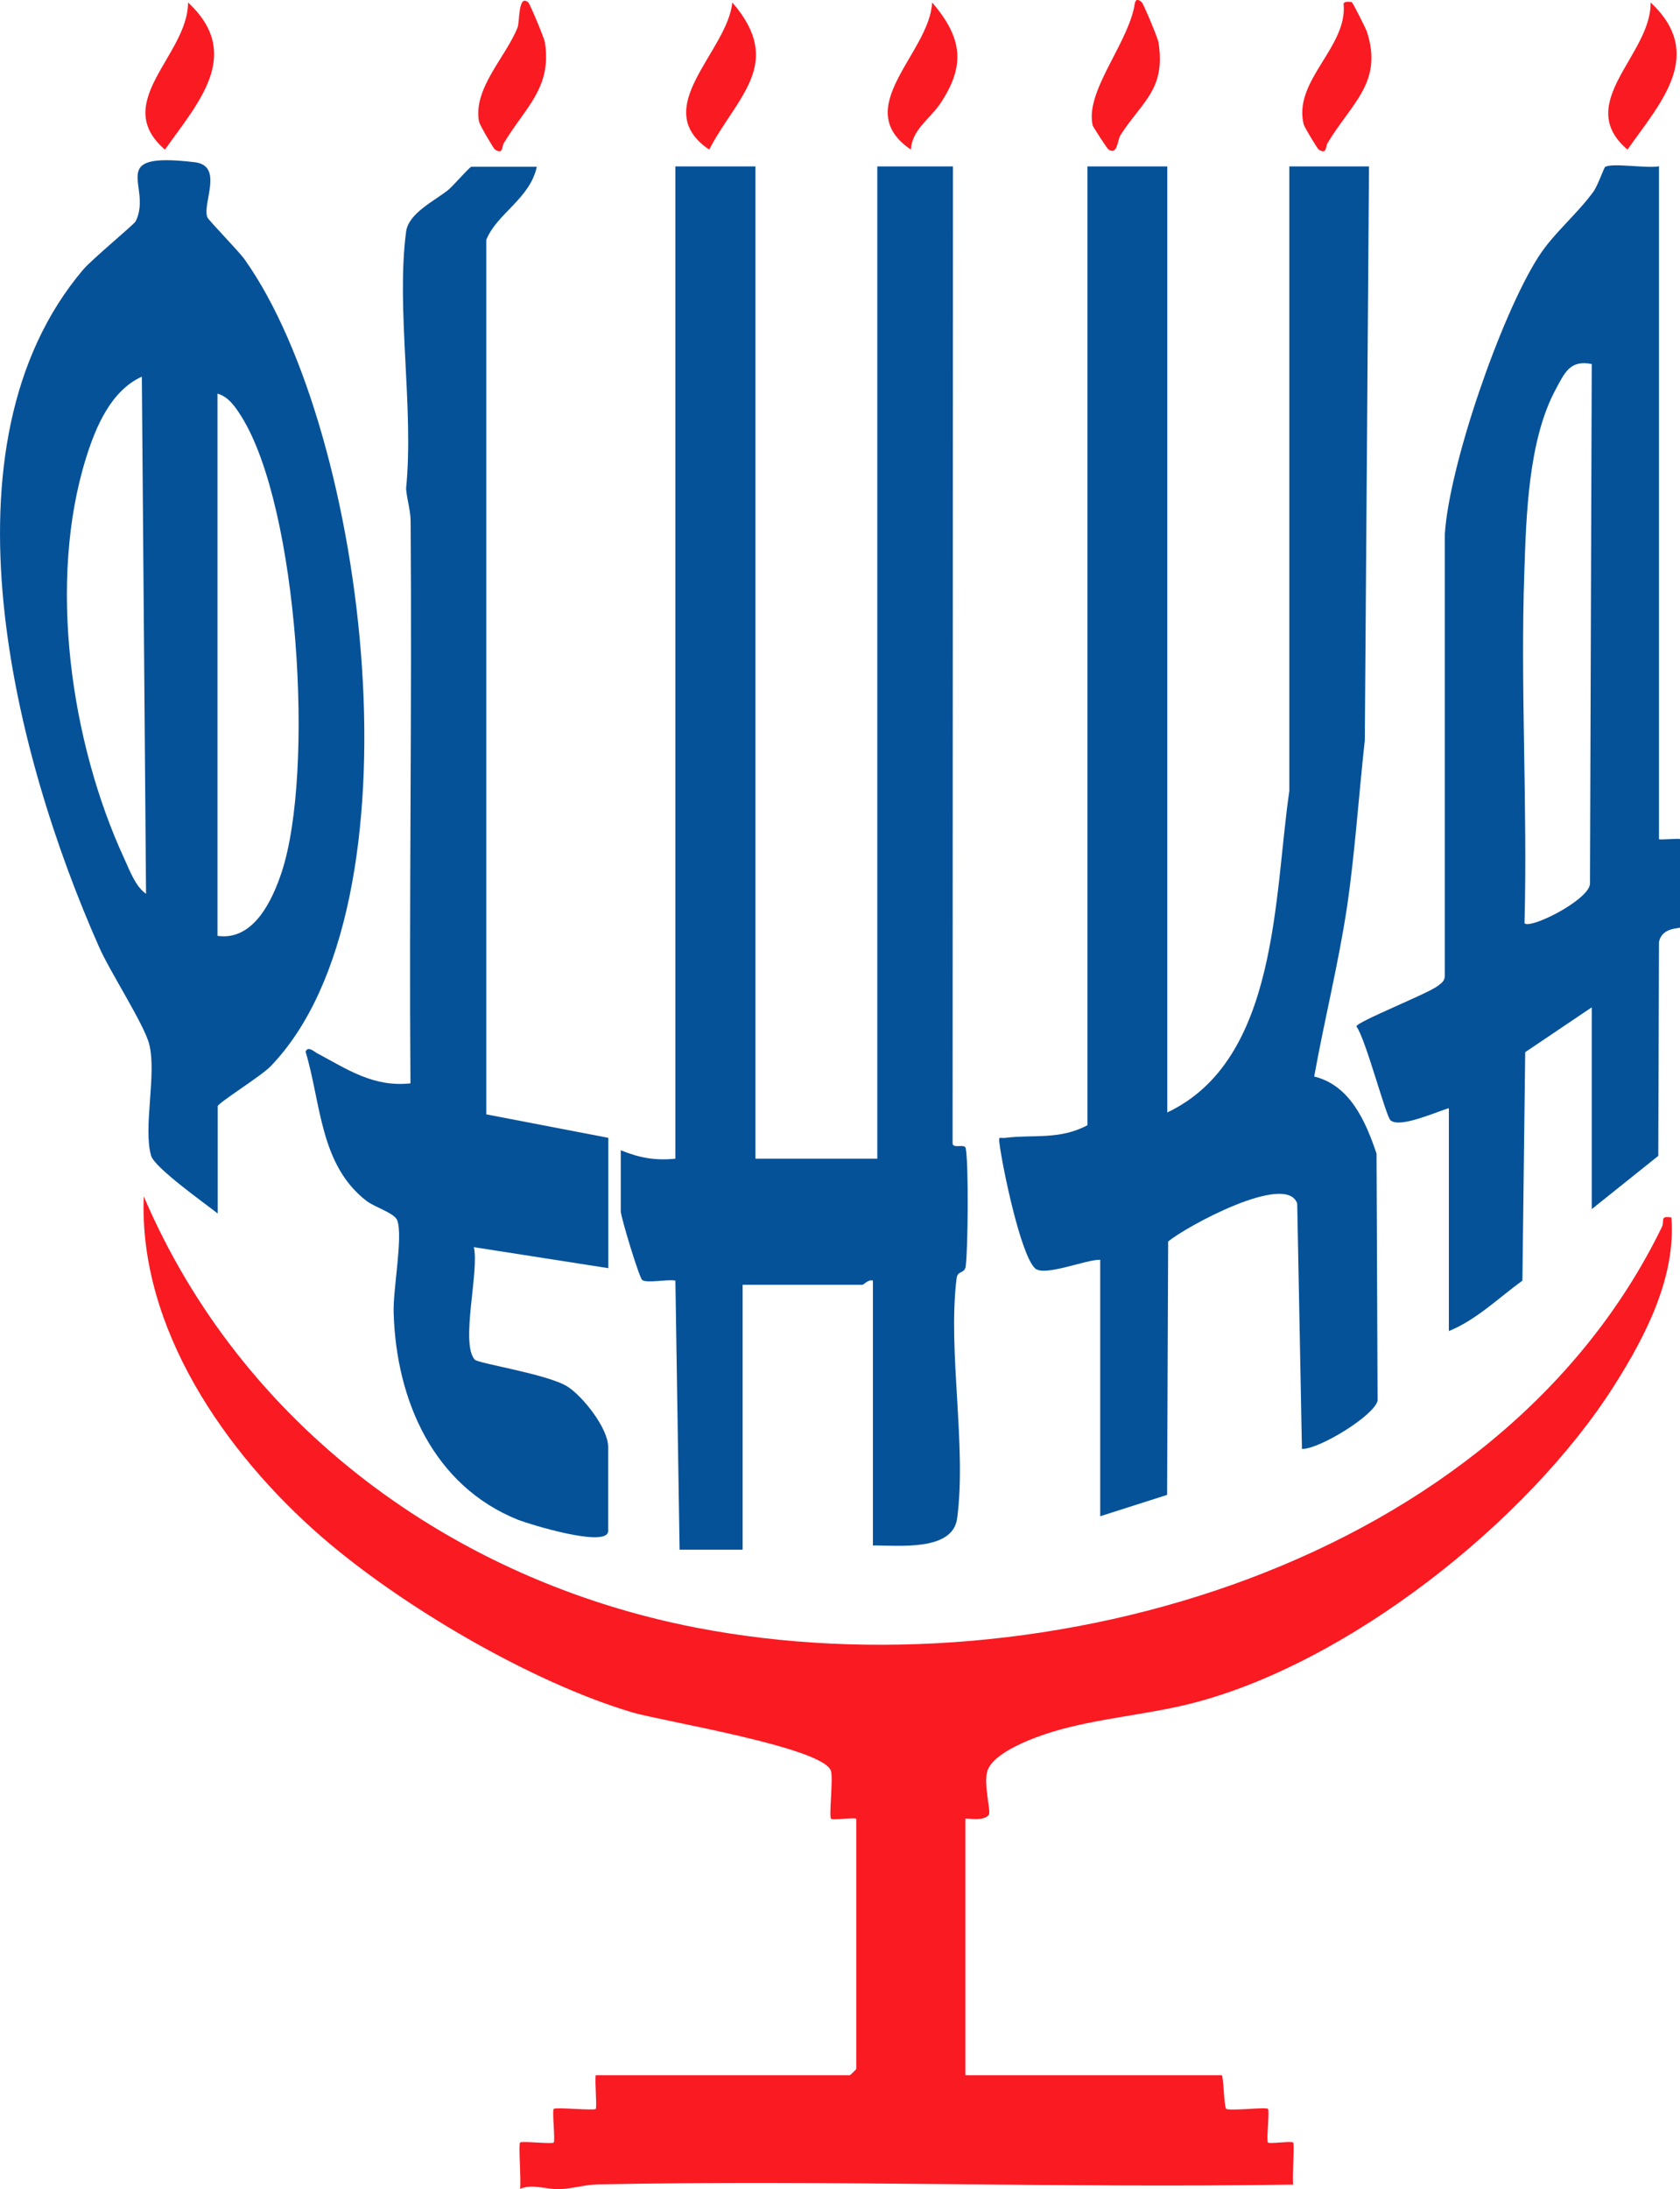 <?xml version="1.0" encoding="UTF-8"?> <svg xmlns="http://www.w3.org/2000/svg" id="_Слой_2" data-name="Слой 2" viewBox="0 0 95.94 124.96"><defs><style> .cls-1 { fill: #fa1a22; } .cls-2 { fill: #065299; } </style></defs><g id="_Слой_1-2" data-name="Слой 1"><g><path class="cls-1" d="M48.9,103.82c-.09-.09-1.35.09-1.44,0-.13-.12.12-2.22,0-2.71-.33-1.35-9.65-2.86-11.34-3.36-5.77-1.71-13.21-6.08-17.76-10.03-5.47-4.75-10.45-11.9-10.15-19.43,5.59,13.09,17.65,21.93,31.55,24.62,19.92,3.85,45.81-3.66,55.15-22.88.16-.32-.15-.66.54-.53.26,3.41-1.48,6.77-3.26,9.58-4.95,7.8-15.31,15.97-24.29,18.19-2.55.63-5.26.82-7.78,1.58-1.02.31-3.41,1.16-3.74,2.26-.22.74.22,2.3.09,2.48-.31.42-1.34.16-1.34.23v14.64h14.64c.1,0,.13,1.79.25,1.91.15.15,2.27-.11,2.39.01.1.1-.1,1.82,0,1.92.09.09,1.35-.1,1.44,0s-.07,2,0,2.4c-13.23.21-26.5-.28-39.73-.01-.74.02-1.41.24-2.14.27-.8.03-1.52-.32-2.28-.02.07-.43-.1-2.54,0-2.64.1-.1,1.82.1,1.92,0s-.1-1.82,0-1.92c.11-.11,2.29.11,2.4,0,.08-.08-.06-1.57,0-1.92h14.52s.36-.33.36-.36v-14.28Z"></path><path class="cls-2" d="M43.14,9.5v56.64h6.96V9.5h4.32l-.02,55.79c.06.29.7-.03.75.26.17.87.13,5.73,0,6.72-.06.46-.46.23-.52.69-.52,4.14.58,9.58.03,13.71-.25,1.91-3.39,1.53-4.81,1.55v-15.12c-.26-.09-.53.24-.6.24h-6.84v15.12h-3.6l-.24-15.36c-.46-.09-1.6.16-1.89-.03-.17-.11-1.23-3.61-1.23-3.93v-3.48c1.07.43,1.95.6,3.12.48V9.5h4.56Z"></path><path class="cls-2" d="M66.66,9.5v54c6.35-3,6.09-12.34,6.97-18.35V9.5s4.55,0,4.55,0l-.24,32.76c-.35,3.18-.57,6.51-1.02,9.54-.49,3.24-1.29,6.43-1.87,9.65,2.05.5,2.94,2.56,3.56,4.4l.06,14.1c-.16.82-3.28,2.76-4.32,2.76l-.27-14.01c-.62-1.82-6.43,1.36-7.37,2.17l-.06,14.46-3.82,1.22v-14.64c-.82-.02-3.19.98-3.72.49-.83-.77-1.87-5.82-2.03-7.11-.06-.48-.01-.3.34-.34,1.57-.2,3.09.13,4.68-.72V9.5h4.56Z"></path><path class="cls-2" d="M12.42,69.26c-.72-.57-3.59-2.6-3.79-3.29-.47-1.59.33-4.66-.11-6.37-.29-1.13-2.24-4.13-2.86-5.54C.84,43.2-3.77,25.44,4.75,15.39c.51-.6,2.91-2.58,3-2.76.99-2.01-1.81-3.99,3.37-3.37,1.68.2.42,2.35.72,3.14.07.18,1.78,1.92,2.13,2.41,7,9.85,10.38,36.88,1.47,46.07-.52.54-3.01,2.09-3.01,2.27v6.12ZM8.34,51.02l-.24-29.52c-1.76.8-2.63,2.86-3.18,4.62-2.21,7.06-.89,16.26,2.18,22.9.3.65.63,1.58,1.24,2ZM12.42,22.46v30.96c2.05.3,3.13-2.01,3.67-3.65,1.88-5.72.95-20.71-2.27-25.94-.34-.55-.76-1.19-1.4-1.36Z"></path><path class="cls-2" d="M94.74,9.5v38.4c0,.06,1.2-.06,1.2,0v5.04c0,.08-1.04-.03-1.2.84l-.04,12.2-3.8,3.04v-11.52l-3.8,2.56-.16,13.04c-1.35.98-2.64,2.25-4.2,2.88v-12.72c-.67.18-2.79,1.16-3.33.69-.27-.23-1.43-4.68-1.95-5.36,0-.26,4.09-1.87,4.66-2.32.21-.16.38-.27.39-.57v-25.21c.25-3.94,3.19-12.44,5.32-15.79.88-1.39,2.22-2.45,3.18-3.78.23-.33.59-1.34.65-1.39.39-.25,2.44.1,3.08-.04ZM90.9,20.78c-1.24-.25-1.54.49-2.05,1.43-1.57,2.9-1.69,7.18-1.8,10.44-.23,6.66.19,13.38.01,20.05.34.36,3.76-1.37,3.74-2.28l.1-29.64Z"></path><path class="cls-2" d="M30.66,9.5c-.39,1.85-2.28,2.68-2.89,4.19v49.92s6.97,1.34,6.97,1.34v7.44l-7.68-1.2c.32,1.36-.78,5.48.05,6.42.19.22,4.18.83,5.3,1.54.89.57,2.32,2.39,2.32,3.44v4.8c0,1-4.49-.38-5.13-.63-4.85-1.94-6.98-6.83-7.12-11.84-.04-1.35.54-4.3.21-5.25-.15-.43-1.3-.76-1.76-1.12-2.67-2.06-2.59-5.57-3.48-8.52.14-.33.45-.03.64.08,1.73.92,3.22,1.96,5.35,1.73-.08-10.68.09-21.37.01-32.05,0-.67-.21-1.25-.26-1.9.46-4.56-.58-10.24,0-14.66.14-1.06,1.59-1.74,2.41-2.39.26-.21,1.22-1.32,1.32-1.32h3.72Z"></path><path class="cls-1" d="M40.5,8.54c-3.49-2.36,1.04-5.58,1.32-8.4,3.02,3.49.25,5.38-1.32,8.4Z"></path><path class="cls-1" d="M77.21.14c.07.06.79,1.49.85,1.67.94,2.9-.89,4.08-2.26,6.38-.1.17-.02.66-.5.34-.07-.05-.81-1.27-.85-1.43-.62-2.49,2.5-4.4,2.28-6.85-.03-.21.45-.14.48-.12Z"></path><path class="cls-1" d="M10.74.14c3.17,2.96.57,5.72-1.32,8.4-3.13-2.69,1.32-5.39,1.32-8.4Z"></path><path class="cls-1" d="M53.6,6.04c-.5.73-1.53,1.39-1.58,2.5-3.52-2.38,1.08-5.52,1.21-8.4,1.79,2.08,1.91,3.68.38,5.9Z"></path><path class="cls-1" d="M65.21.14c.09.08.91,2.02.95,2.29.41,2.66-.89,3.32-2.16,5.26-.2.31-.17,1.19-.7.84-.07-.04-.88-1.29-.9-1.37-.43-1.88,1.84-4.45,2.35-6.66.07-.29.04-.74.47-.36Z"></path><path class="cls-1" d="M30.17.14c.09.08.91,2.02.95,2.29.4,2.6-1.13,3.7-2.36,5.76-.1.17-.02.66-.5.34-.08-.06-.88-1.41-.91-1.61-.33-1.89,1.55-3.68,2.21-5.36.12-.32.03-1.93.61-1.42Z"></path><path class="cls-1" d="M94.26.14c3.17,2.96.57,5.72-1.32,8.4-3.11-2.65,1.38-5.42,1.32-8.4Z"></path></g></g></svg> 